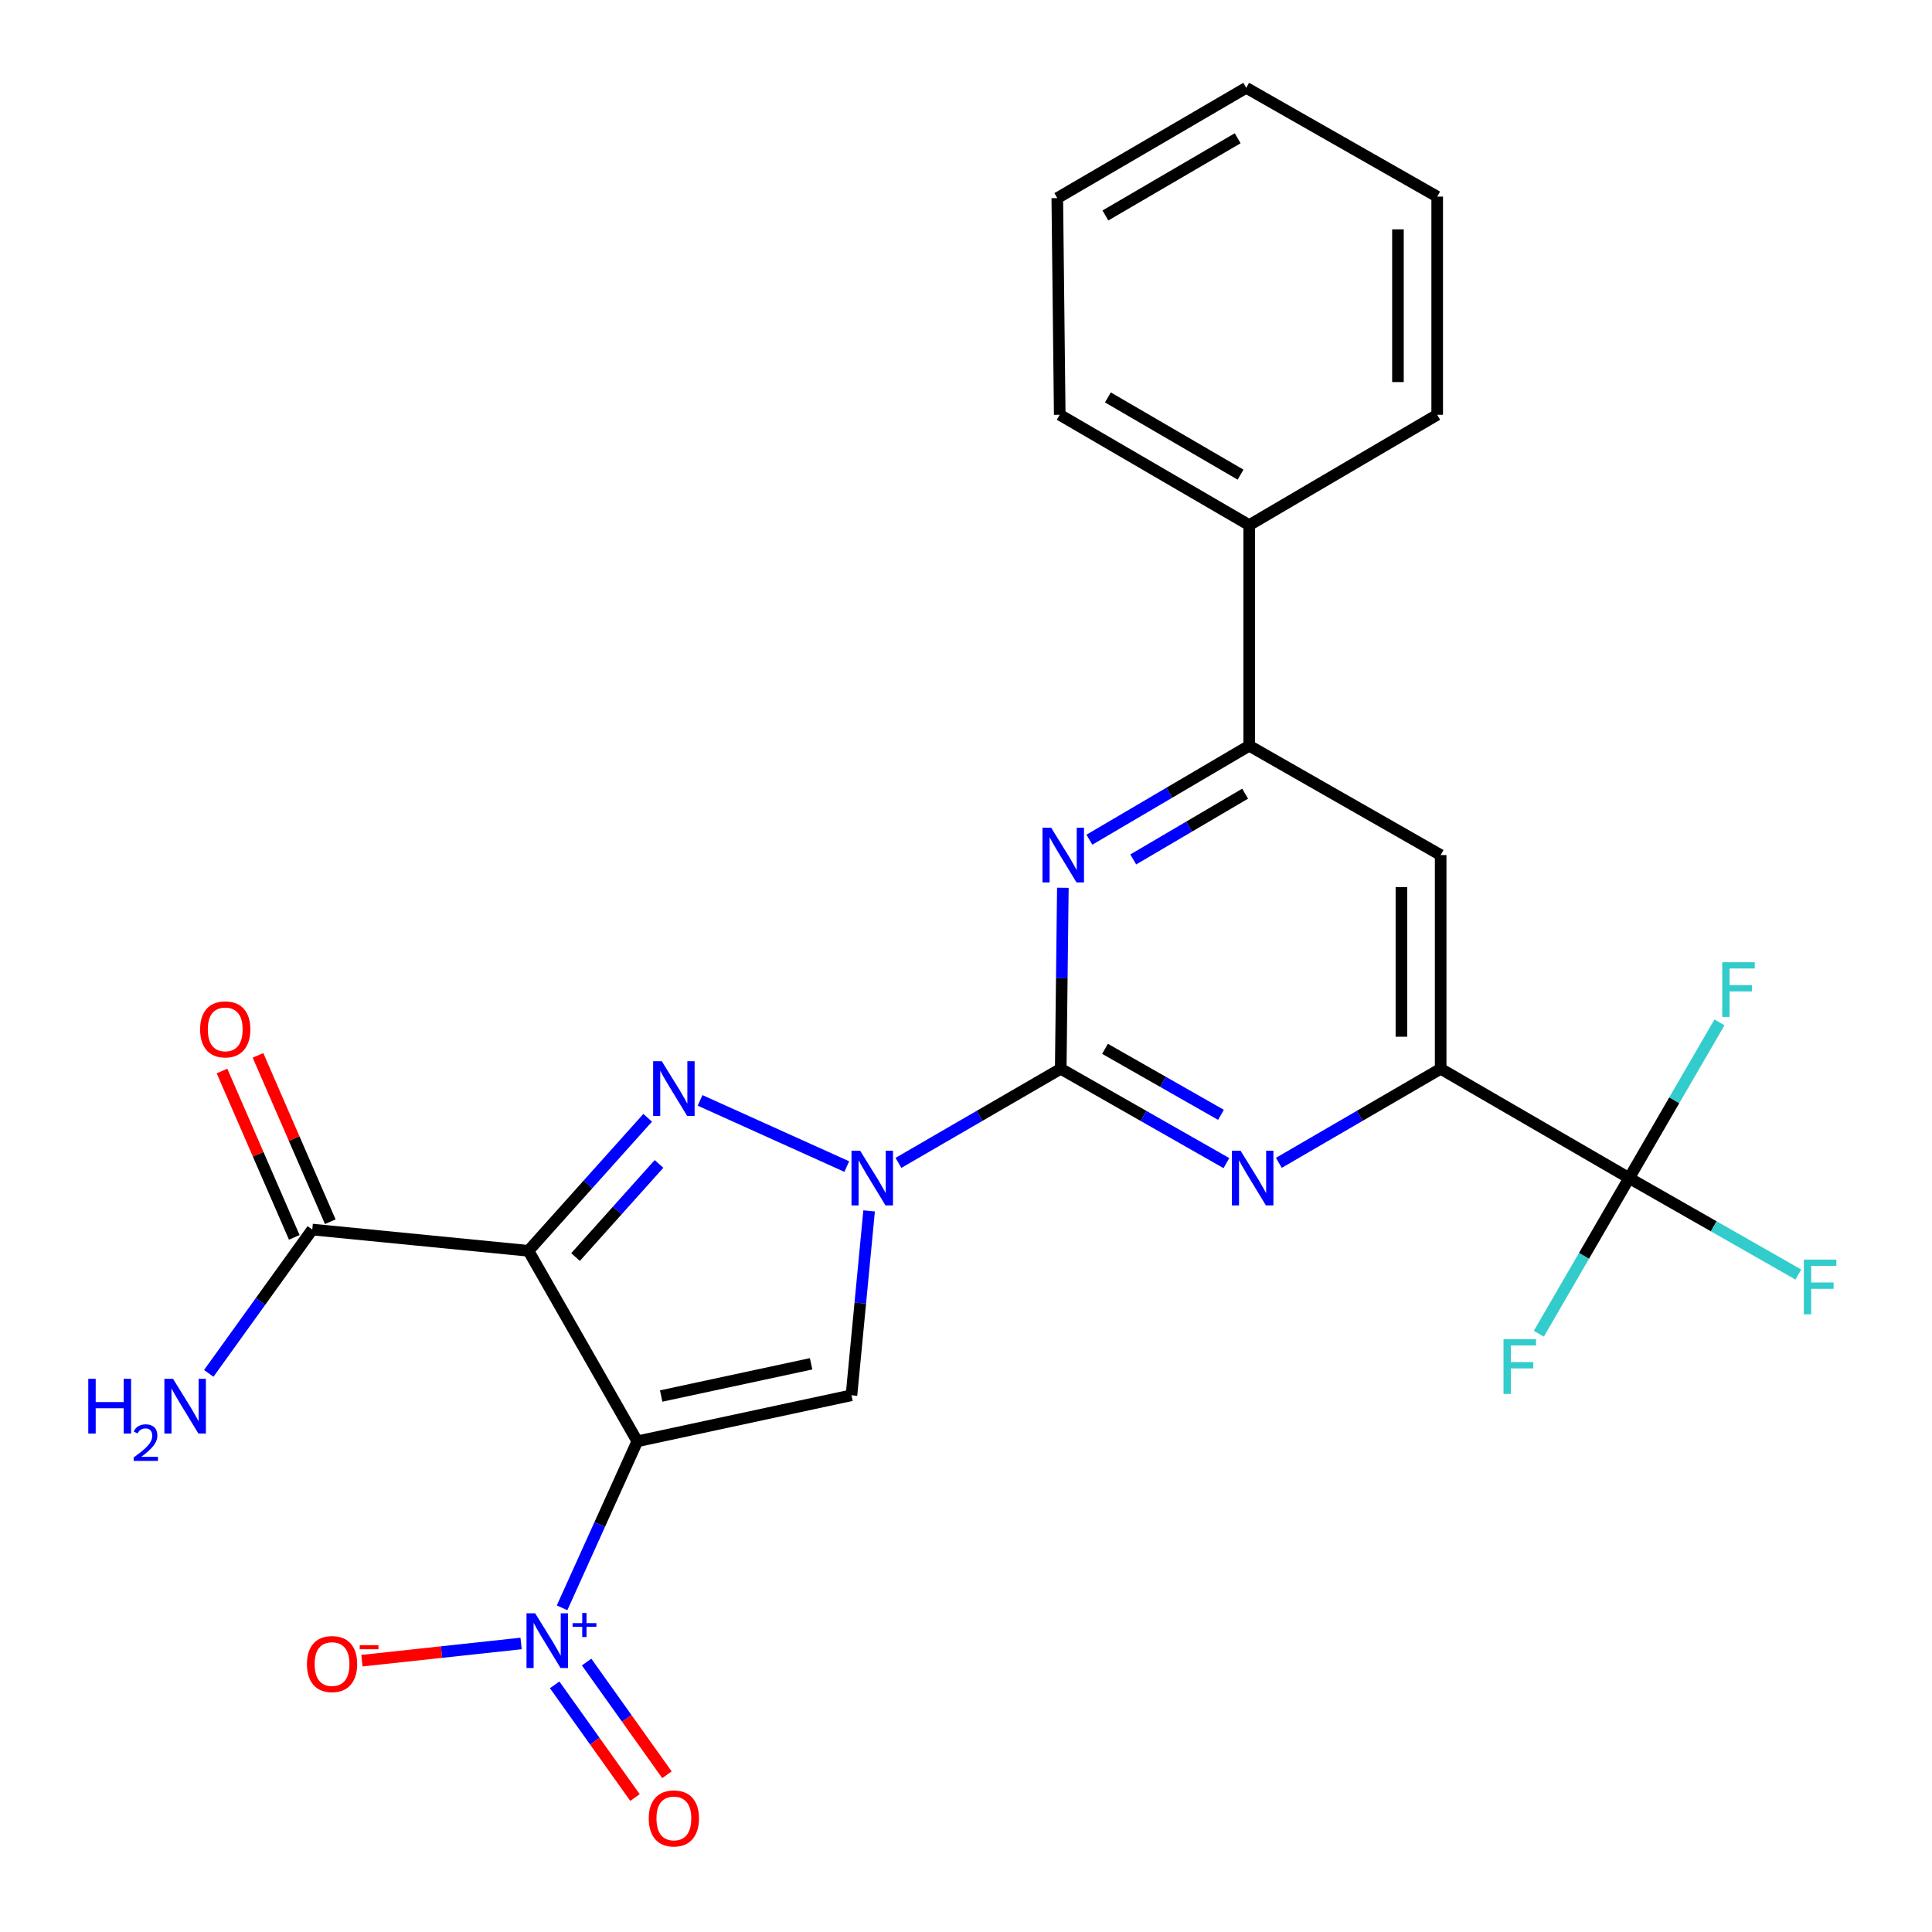 <?xml version='1.0' encoding='iso-8859-1'?>
<svg version='1.1' baseProfile='full'
              xmlns='http://www.w3.org/2000/svg'
                      xmlns:rdkit='http://www.rdkit.org/xml'
                      xmlns:xlink='http://www.w3.org/1999/xlink'
                  xml:space='preserve'
width='1000px' height='1000px' viewBox='0 0 1000 1000'>
<!-- END OF HEADER -->
<rect style='opacity:1.0;fill:#FFFFFF;stroke:none' width='1000' height='1000' x='0' y='0'> </rect>
<path class='bond-0' d='M 329.867,746.014 L 273.515,647.417' style='fill:none;fill-rule:evenodd;stroke:#000000;stroke-width:6px;stroke-linecap:butt;stroke-linejoin:miter;stroke-opacity:1' />
<path class='bond-3' d='M 329.867,746.014 L 440.72,722.188' style='fill:none;fill-rule:evenodd;stroke:#000000;stroke-width:6px;stroke-linecap:butt;stroke-linejoin:miter;stroke-opacity:1' />
<path class='bond-3' d='M 342.226,722.578 L 419.823,705.901' style='fill:none;fill-rule:evenodd;stroke:#000000;stroke-width:6px;stroke-linecap:butt;stroke-linejoin:miter;stroke-opacity:1' />
<path class='bond-5' d='M 329.867,746.014 L 310.398,789.108' style='fill:none;fill-rule:evenodd;stroke:#000000;stroke-width:6px;stroke-linecap:butt;stroke-linejoin:miter;stroke-opacity:1' />
<path class='bond-5' d='M 310.398,789.108 L 290.93,832.202' style='fill:none;fill-rule:evenodd;stroke:#0000FF;stroke-width:6px;stroke-linecap:butt;stroke-linejoin:miter;stroke-opacity:1' />
<path class='bond-1' d='M 273.515,647.417 L 304.374,612.99' style='fill:none;fill-rule:evenodd;stroke:#000000;stroke-width:6px;stroke-linecap:butt;stroke-linejoin:miter;stroke-opacity:1' />
<path class='bond-1' d='M 304.374,612.99 L 335.234,578.563' style='fill:none;fill-rule:evenodd;stroke:#0000FF;stroke-width:6px;stroke-linecap:butt;stroke-linejoin:miter;stroke-opacity:1' />
<path class='bond-1' d='M 297.9,650.649 L 319.502,626.55' style='fill:none;fill-rule:evenodd;stroke:#000000;stroke-width:6px;stroke-linecap:butt;stroke-linejoin:miter;stroke-opacity:1' />
<path class='bond-1' d='M 319.502,626.55 L 341.104,602.451' style='fill:none;fill-rule:evenodd;stroke:#0000FF;stroke-width:6px;stroke-linecap:butt;stroke-linejoin:miter;stroke-opacity:1' />
<path class='bond-10' d='M 273.515,647.417 L 161.634,636.413' style='fill:none;fill-rule:evenodd;stroke:#000000;stroke-width:6px;stroke-linecap:butt;stroke-linejoin:miter;stroke-opacity:1' />
<path class='bond-26' d='M 362.35,569.553 L 438.291,603.817' style='fill:none;fill-rule:evenodd;stroke:#0000FF;stroke-width:6px;stroke-linecap:butt;stroke-linejoin:miter;stroke-opacity:1' />
<path class='bond-2' d='M 449.851,626.75 L 445.286,674.469' style='fill:none;fill-rule:evenodd;stroke:#0000FF;stroke-width:6px;stroke-linecap:butt;stroke-linejoin:miter;stroke-opacity:1' />
<path class='bond-2' d='M 445.286,674.469 L 440.72,722.188' style='fill:none;fill-rule:evenodd;stroke:#000000;stroke-width:6px;stroke-linecap:butt;stroke-linejoin:miter;stroke-opacity:1' />
<path class='bond-4' d='M 465.035,601.904 L 507.035,577.552' style='fill:none;fill-rule:evenodd;stroke:#0000FF;stroke-width:6px;stroke-linecap:butt;stroke-linejoin:miter;stroke-opacity:1' />
<path class='bond-4' d='M 507.035,577.552 L 549.034,553.2' style='fill:none;fill-rule:evenodd;stroke:#000000;stroke-width:6px;stroke-linecap:butt;stroke-linejoin:miter;stroke-opacity:1' />
<path class='bond-6' d='M 549.034,553.2 L 591.906,577.612' style='fill:none;fill-rule:evenodd;stroke:#000000;stroke-width:6px;stroke-linecap:butt;stroke-linejoin:miter;stroke-opacity:1' />
<path class='bond-6' d='M 591.906,577.612 L 634.778,602.023' style='fill:none;fill-rule:evenodd;stroke:#0000FF;stroke-width:6px;stroke-linecap:butt;stroke-linejoin:miter;stroke-opacity:1' />
<path class='bond-6' d='M 571.948,542.869 L 601.958,559.958' style='fill:none;fill-rule:evenodd;stroke:#000000;stroke-width:6px;stroke-linecap:butt;stroke-linejoin:miter;stroke-opacity:1' />
<path class='bond-6' d='M 601.958,559.958 L 631.968,577.046' style='fill:none;fill-rule:evenodd;stroke:#0000FF;stroke-width:6px;stroke-linecap:butt;stroke-linejoin:miter;stroke-opacity:1' />
<path class='bond-7' d='M 549.034,553.2 L 549.584,506.354' style='fill:none;fill-rule:evenodd;stroke:#000000;stroke-width:6px;stroke-linecap:butt;stroke-linejoin:miter;stroke-opacity:1' />
<path class='bond-7' d='M 549.584,506.354 L 550.133,459.509' style='fill:none;fill-rule:evenodd;stroke:#0000FF;stroke-width:6px;stroke-linecap:butt;stroke-linejoin:miter;stroke-opacity:1' />
<path class='bond-13' d='M 269.714,850.656 L 228.522,855.11' style='fill:none;fill-rule:evenodd;stroke:#0000FF;stroke-width:6px;stroke-linecap:butt;stroke-linejoin:miter;stroke-opacity:1' />
<path class='bond-13' d='M 228.522,855.11 L 187.331,859.563' style='fill:none;fill-rule:evenodd;stroke:#FF0000;stroke-width:6px;stroke-linecap:butt;stroke-linejoin:miter;stroke-opacity:1' />
<path class='bond-14' d='M 287.09,872.071 L 307.882,901.238' style='fill:none;fill-rule:evenodd;stroke:#0000FF;stroke-width:6px;stroke-linecap:butt;stroke-linejoin:miter;stroke-opacity:1' />
<path class='bond-14' d='M 307.882,901.238 L 328.674,930.405' style='fill:none;fill-rule:evenodd;stroke:#FF0000;stroke-width:6px;stroke-linecap:butt;stroke-linejoin:miter;stroke-opacity:1' />
<path class='bond-14' d='M 303.632,860.279 L 324.424,889.446' style='fill:none;fill-rule:evenodd;stroke:#0000FF;stroke-width:6px;stroke-linecap:butt;stroke-linejoin:miter;stroke-opacity:1' />
<path class='bond-14' d='M 324.424,889.446 L 345.216,918.613' style='fill:none;fill-rule:evenodd;stroke:#FF0000;stroke-width:6px;stroke-linecap:butt;stroke-linejoin:miter;stroke-opacity:1' />
<path class='bond-8' d='M 661.929,601.887 L 703.807,577.544' style='fill:none;fill-rule:evenodd;stroke:#0000FF;stroke-width:6px;stroke-linecap:butt;stroke-linejoin:miter;stroke-opacity:1' />
<path class='bond-8' d='M 703.807,577.544 L 745.685,553.2' style='fill:none;fill-rule:evenodd;stroke:#000000;stroke-width:6px;stroke-linecap:butt;stroke-linejoin:miter;stroke-opacity:1' />
<path class='bond-11' d='M 563.864,434.628 L 605.228,410.311' style='fill:none;fill-rule:evenodd;stroke:#0000FF;stroke-width:6px;stroke-linecap:butt;stroke-linejoin:miter;stroke-opacity:1' />
<path class='bond-11' d='M 605.228,410.311 L 646.592,385.994' style='fill:none;fill-rule:evenodd;stroke:#000000;stroke-width:6px;stroke-linecap:butt;stroke-linejoin:miter;stroke-opacity:1' />
<path class='bond-11' d='M 586.568,444.846 L 615.524,427.824' style='fill:none;fill-rule:evenodd;stroke:#0000FF;stroke-width:6px;stroke-linecap:butt;stroke-linejoin:miter;stroke-opacity:1' />
<path class='bond-11' d='M 615.524,427.824 L 644.479,410.802' style='fill:none;fill-rule:evenodd;stroke:#000000;stroke-width:6px;stroke-linecap:butt;stroke-linejoin:miter;stroke-opacity:1' />
<path class='bond-9' d='M 745.685,553.2 L 843.244,609.766' style='fill:none;fill-rule:evenodd;stroke:#000000;stroke-width:6px;stroke-linecap:butt;stroke-linejoin:miter;stroke-opacity:1' />
<path class='bond-27' d='M 745.685,553.2 L 745.685,442.583' style='fill:none;fill-rule:evenodd;stroke:#000000;stroke-width:6px;stroke-linecap:butt;stroke-linejoin:miter;stroke-opacity:1' />
<path class='bond-27' d='M 725.37,536.607 L 725.37,459.176' style='fill:none;fill-rule:evenodd;stroke:#000000;stroke-width:6px;stroke-linecap:butt;stroke-linejoin:miter;stroke-opacity:1' />
<path class='bond-17' d='M 843.244,609.766 L 819.864,650.055' style='fill:none;fill-rule:evenodd;stroke:#000000;stroke-width:6px;stroke-linecap:butt;stroke-linejoin:miter;stroke-opacity:1' />
<path class='bond-17' d='M 819.864,650.055 L 796.485,690.345' style='fill:none;fill-rule:evenodd;stroke:#33CCCC;stroke-width:6px;stroke-linecap:butt;stroke-linejoin:miter;stroke-opacity:1' />
<path class='bond-18' d='M 843.244,609.766 L 887.034,634.736' style='fill:none;fill-rule:evenodd;stroke:#000000;stroke-width:6px;stroke-linecap:butt;stroke-linejoin:miter;stroke-opacity:1' />
<path class='bond-18' d='M 887.034,634.736 L 930.824,659.706' style='fill:none;fill-rule:evenodd;stroke:#33CCCC;stroke-width:6px;stroke-linecap:butt;stroke-linejoin:miter;stroke-opacity:1' />
<path class='bond-19' d='M 843.244,609.766 L 866.618,569.477' style='fill:none;fill-rule:evenodd;stroke:#000000;stroke-width:6px;stroke-linecap:butt;stroke-linejoin:miter;stroke-opacity:1' />
<path class='bond-19' d='M 866.618,569.477 L 889.993,529.188' style='fill:none;fill-rule:evenodd;stroke:#33CCCC;stroke-width:6px;stroke-linecap:butt;stroke-linejoin:miter;stroke-opacity:1' />
<path class='bond-15' d='M 170.95,632.365 L 152.244,589.31' style='fill:none;fill-rule:evenodd;stroke:#000000;stroke-width:6px;stroke-linecap:butt;stroke-linejoin:miter;stroke-opacity:1' />
<path class='bond-15' d='M 152.244,589.31 L 133.537,546.254' style='fill:none;fill-rule:evenodd;stroke:#FF0000;stroke-width:6px;stroke-linecap:butt;stroke-linejoin:miter;stroke-opacity:1' />
<path class='bond-15' d='M 152.318,640.461 L 133.611,597.405' style='fill:none;fill-rule:evenodd;stroke:#000000;stroke-width:6px;stroke-linecap:butt;stroke-linejoin:miter;stroke-opacity:1' />
<path class='bond-15' d='M 133.611,597.405 L 114.904,554.349' style='fill:none;fill-rule:evenodd;stroke:#FF0000;stroke-width:6px;stroke-linecap:butt;stroke-linejoin:miter;stroke-opacity:1' />
<path class='bond-20' d='M 161.634,636.413 L 134.839,673.634' style='fill:none;fill-rule:evenodd;stroke:#000000;stroke-width:6px;stroke-linecap:butt;stroke-linejoin:miter;stroke-opacity:1' />
<path class='bond-20' d='M 134.839,673.634 L 108.045,710.856' style='fill:none;fill-rule:evenodd;stroke:#0000FF;stroke-width:6px;stroke-linecap:butt;stroke-linejoin:miter;stroke-opacity:1' />
<path class='bond-12' d='M 646.592,385.994 L 745.685,442.583' style='fill:none;fill-rule:evenodd;stroke:#000000;stroke-width:6px;stroke-linecap:butt;stroke-linejoin:miter;stroke-opacity:1' />
<path class='bond-16' d='M 646.592,385.994 L 646.592,271.8' style='fill:none;fill-rule:evenodd;stroke:#000000;stroke-width:6px;stroke-linecap:butt;stroke-linejoin:miter;stroke-opacity:1' />
<path class='bond-21' d='M 646.592,271.8 L 548.515,214.692' style='fill:none;fill-rule:evenodd;stroke:#000000;stroke-width:6px;stroke-linecap:butt;stroke-linejoin:miter;stroke-opacity:1' />
<path class='bond-21' d='M 642.103,245.678 L 573.449,205.702' style='fill:none;fill-rule:evenodd;stroke:#000000;stroke-width:6px;stroke-linecap:butt;stroke-linejoin:miter;stroke-opacity:1' />
<path class='bond-22' d='M 646.592,271.8 L 743.891,214.692' style='fill:none;fill-rule:evenodd;stroke:#000000;stroke-width:6px;stroke-linecap:butt;stroke-linejoin:miter;stroke-opacity:1' />
<path class='bond-24' d='M 548.515,214.692 L 547.251,102.54' style='fill:none;fill-rule:evenodd;stroke:#000000;stroke-width:6px;stroke-linecap:butt;stroke-linejoin:miter;stroke-opacity:1' />
<path class='bond-23' d='M 743.891,214.692 L 743.891,101.773' style='fill:none;fill-rule:evenodd;stroke:#000000;stroke-width:6px;stroke-linecap:butt;stroke-linejoin:miter;stroke-opacity:1' />
<path class='bond-23' d='M 723.576,197.754 L 723.576,118.711' style='fill:none;fill-rule:evenodd;stroke:#000000;stroke-width:6px;stroke-linecap:butt;stroke-linejoin:miter;stroke-opacity:1' />
<path class='bond-25' d='M 743.891,101.773 L 645.046,45.455' style='fill:none;fill-rule:evenodd;stroke:#000000;stroke-width:6px;stroke-linecap:butt;stroke-linejoin:miter;stroke-opacity:1' />
<path class='bond-28' d='M 547.251,102.54 L 645.046,45.455' style='fill:none;fill-rule:evenodd;stroke:#000000;stroke-width:6px;stroke-linecap:butt;stroke-linejoin:miter;stroke-opacity:1' />
<path class='bond-28' d='M 572.162,111.522 L 640.618,71.562' style='fill:none;fill-rule:evenodd;stroke:#000000;stroke-width:6px;stroke-linecap:butt;stroke-linejoin:miter;stroke-opacity:1' />
<path  class='atom-2' d='M 342.534 549.276
L 351.814 564.276
Q 352.734 565.756, 354.214 568.436
Q 355.694 571.116, 355.774 571.276
L 355.774 549.276
L 359.534 549.276
L 359.534 577.596
L 355.654 577.596
L 345.694 561.196
Q 344.534 559.276, 343.294 557.076
Q 342.094 554.876, 341.734 554.196
L 341.734 577.596
L 338.054 577.596
L 338.054 549.276
L 342.534 549.276
' fill='#0000FF'/>
<path  class='atom-3' d='M 445.216 595.606
L 454.496 610.606
Q 455.416 612.086, 456.896 614.766
Q 458.376 617.446, 458.456 617.606
L 458.456 595.606
L 462.216 595.606
L 462.216 623.926
L 458.336 623.926
L 448.376 607.526
Q 447.216 605.606, 445.976 603.406
Q 444.776 601.206, 444.416 600.526
L 444.416 623.926
L 440.736 623.926
L 440.736 595.606
L 445.216 595.606
' fill='#0000FF'/>
<path  class='atom-6' d='M 276.995 835.032
L 286.275 850.032
Q 287.195 851.512, 288.675 854.192
Q 290.155 856.872, 290.235 857.032
L 290.235 835.032
L 293.995 835.032
L 293.995 863.352
L 290.115 863.352
L 280.155 846.952
Q 278.995 845.032, 277.755 842.832
Q 276.555 840.632, 276.195 839.952
L 276.195 863.352
L 272.515 863.352
L 272.515 835.032
L 276.995 835.032
' fill='#0000FF'/>
<path  class='atom-6' d='M 296.371 840.137
L 301.36 840.137
L 301.36 834.884
L 303.578 834.884
L 303.578 840.137
L 308.699 840.137
L 308.699 842.038
L 303.578 842.038
L 303.578 847.318
L 301.36 847.318
L 301.36 842.038
L 296.371 842.038
L 296.371 840.137
' fill='#0000FF'/>
<path  class='atom-7' d='M 642.116 595.606
L 651.396 610.606
Q 652.316 612.086, 653.796 614.766
Q 655.276 617.446, 655.356 617.606
L 655.356 595.606
L 659.116 595.606
L 659.116 623.926
L 655.236 623.926
L 645.276 607.526
Q 644.116 605.606, 642.876 603.406
Q 641.676 601.206, 641.316 600.526
L 641.316 623.926
L 637.636 623.926
L 637.636 595.606
L 642.116 595.606
' fill='#0000FF'/>
<path  class='atom-8' d='M 544.072 428.423
L 553.352 443.423
Q 554.272 444.903, 555.752 447.583
Q 557.232 450.263, 557.312 450.423
L 557.312 428.423
L 561.072 428.423
L 561.072 456.743
L 557.192 456.743
L 547.232 440.343
Q 546.072 438.423, 544.832 436.223
Q 543.632 434.023, 543.272 433.343
L 543.272 456.743
L 539.592 456.743
L 539.592 428.423
L 544.072 428.423
' fill='#0000FF'/>
<path  class='atom-14' d='M 158.871 861.315
Q 158.871 854.515, 162.231 850.715
Q 165.591 846.915, 171.871 846.915
Q 178.151 846.915, 181.511 850.715
Q 184.871 854.515, 184.871 861.315
Q 184.871 868.195, 181.471 872.115
Q 178.071 875.995, 171.871 875.995
Q 165.631 875.995, 162.231 872.115
Q 158.871 868.235, 158.871 861.315
M 171.871 872.795
Q 176.191 872.795, 178.511 869.915
Q 180.871 866.995, 180.871 861.315
Q 180.871 855.755, 178.511 852.955
Q 176.191 850.115, 171.871 850.115
Q 167.551 850.115, 165.191 852.915
Q 162.871 855.715, 162.871 861.315
Q 162.871 867.035, 165.191 869.915
Q 167.551 872.795, 171.871 872.795
' fill='#FF0000'/>
<path  class='atom-14' d='M 186.191 851.537
L 195.88 851.537
L 195.88 853.649
L 186.191 853.649
L 186.191 851.537
' fill='#FF0000'/>
<path  class='atom-15' d='M 335.794 941.21
Q 335.794 934.41, 339.154 930.61
Q 342.514 926.81, 348.794 926.81
Q 355.074 926.81, 358.434 930.61
Q 361.794 934.41, 361.794 941.21
Q 361.794 948.09, 358.394 952.01
Q 354.994 955.89, 348.794 955.89
Q 342.554 955.89, 339.154 952.01
Q 335.794 948.13, 335.794 941.21
M 348.794 952.69
Q 353.114 952.69, 355.434 949.81
Q 357.794 946.89, 357.794 941.21
Q 357.794 935.65, 355.434 932.85
Q 353.114 930.01, 348.794 930.01
Q 344.474 930.01, 342.114 932.81
Q 339.794 935.61, 339.794 941.21
Q 339.794 946.93, 342.114 949.81
Q 344.474 952.69, 348.794 952.69
' fill='#FF0000'/>
<path  class='atom-16' d='M 103.579 532.795
Q 103.579 525.995, 106.939 522.195
Q 110.299 518.395, 116.579 518.395
Q 122.859 518.395, 126.219 522.195
Q 129.579 525.995, 129.579 532.795
Q 129.579 539.675, 126.179 543.595
Q 122.779 547.475, 116.579 547.475
Q 110.339 547.475, 106.939 543.595
Q 103.579 539.715, 103.579 532.795
M 116.579 544.275
Q 120.899 544.275, 123.219 541.395
Q 125.579 538.475, 125.579 532.795
Q 125.579 527.235, 123.219 524.435
Q 120.899 521.595, 116.579 521.595
Q 112.259 521.595, 109.899 524.395
Q 107.579 527.195, 107.579 532.795
Q 107.579 538.515, 109.899 541.395
Q 112.259 544.275, 116.579 544.275
' fill='#FF0000'/>
<path  class='atom-18' d='M 778.212 693.165
L 795.052 693.165
L 795.052 696.405
L 782.012 696.405
L 782.012 705.005
L 793.612 705.005
L 793.612 708.285
L 782.012 708.285
L 782.012 721.485
L 778.212 721.485
L 778.212 693.165
' fill='#33CCCC'/>
<path  class='atom-19' d='M 933.669 651.97
L 950.509 651.97
L 950.509 655.21
L 937.469 655.21
L 937.469 663.81
L 949.069 663.81
L 949.069 667.09
L 937.469 667.09
L 937.469 680.29
L 933.669 680.29
L 933.669 651.97
' fill='#33CCCC'/>
<path  class='atom-20' d='M 891.424 498.048
L 908.264 498.048
L 908.264 501.288
L 895.224 501.288
L 895.224 509.888
L 906.824 509.888
L 906.824 513.168
L 895.224 513.168
L 895.224 526.368
L 891.424 526.368
L 891.424 498.048
' fill='#33CCCC'/>
<path  class='atom-21' d='M 45.691 713.672
L 49.531 713.672
L 49.531 725.712
L 64.011 725.712
L 64.011 713.672
L 67.851 713.672
L 67.851 741.992
L 64.011 741.992
L 64.011 728.912
L 49.531 728.912
L 49.531 741.992
L 45.691 741.992
L 45.691 713.672
' fill='#0000FF'/>
<path  class='atom-21' d='M 69.224 740.998
Q 69.91 739.229, 71.547 738.252
Q 73.184 737.249, 75.454 737.249
Q 78.279 737.249, 79.863 738.78
Q 81.447 740.312, 81.447 743.031
Q 81.447 745.803, 79.388 748.39
Q 77.355 750.977, 73.131 754.04
L 81.764 754.04
L 81.764 756.152
L 69.171 756.152
L 69.171 754.383
Q 72.656 751.901, 74.715 750.053
Q 76.801 748.205, 77.804 746.542
Q 78.807 744.879, 78.807 743.163
Q 78.807 741.368, 77.91 740.364
Q 77.012 739.361, 75.454 739.361
Q 73.95 739.361, 72.947 739.968
Q 71.943 740.576, 71.231 741.922
L 69.224 740.998
' fill='#0000FF'/>
<path  class='atom-21' d='M 89.564 713.672
L 98.844 728.672
Q 99.764 730.152, 101.244 732.832
Q 102.724 735.512, 102.804 735.672
L 102.804 713.672
L 106.564 713.672
L 106.564 741.992
L 102.684 741.992
L 92.724 725.592
Q 91.564 723.672, 90.324 721.472
Q 89.124 719.272, 88.764 718.592
L 88.764 741.992
L 85.084 741.992
L 85.084 713.672
L 89.564 713.672
' fill='#0000FF'/>
</svg>
